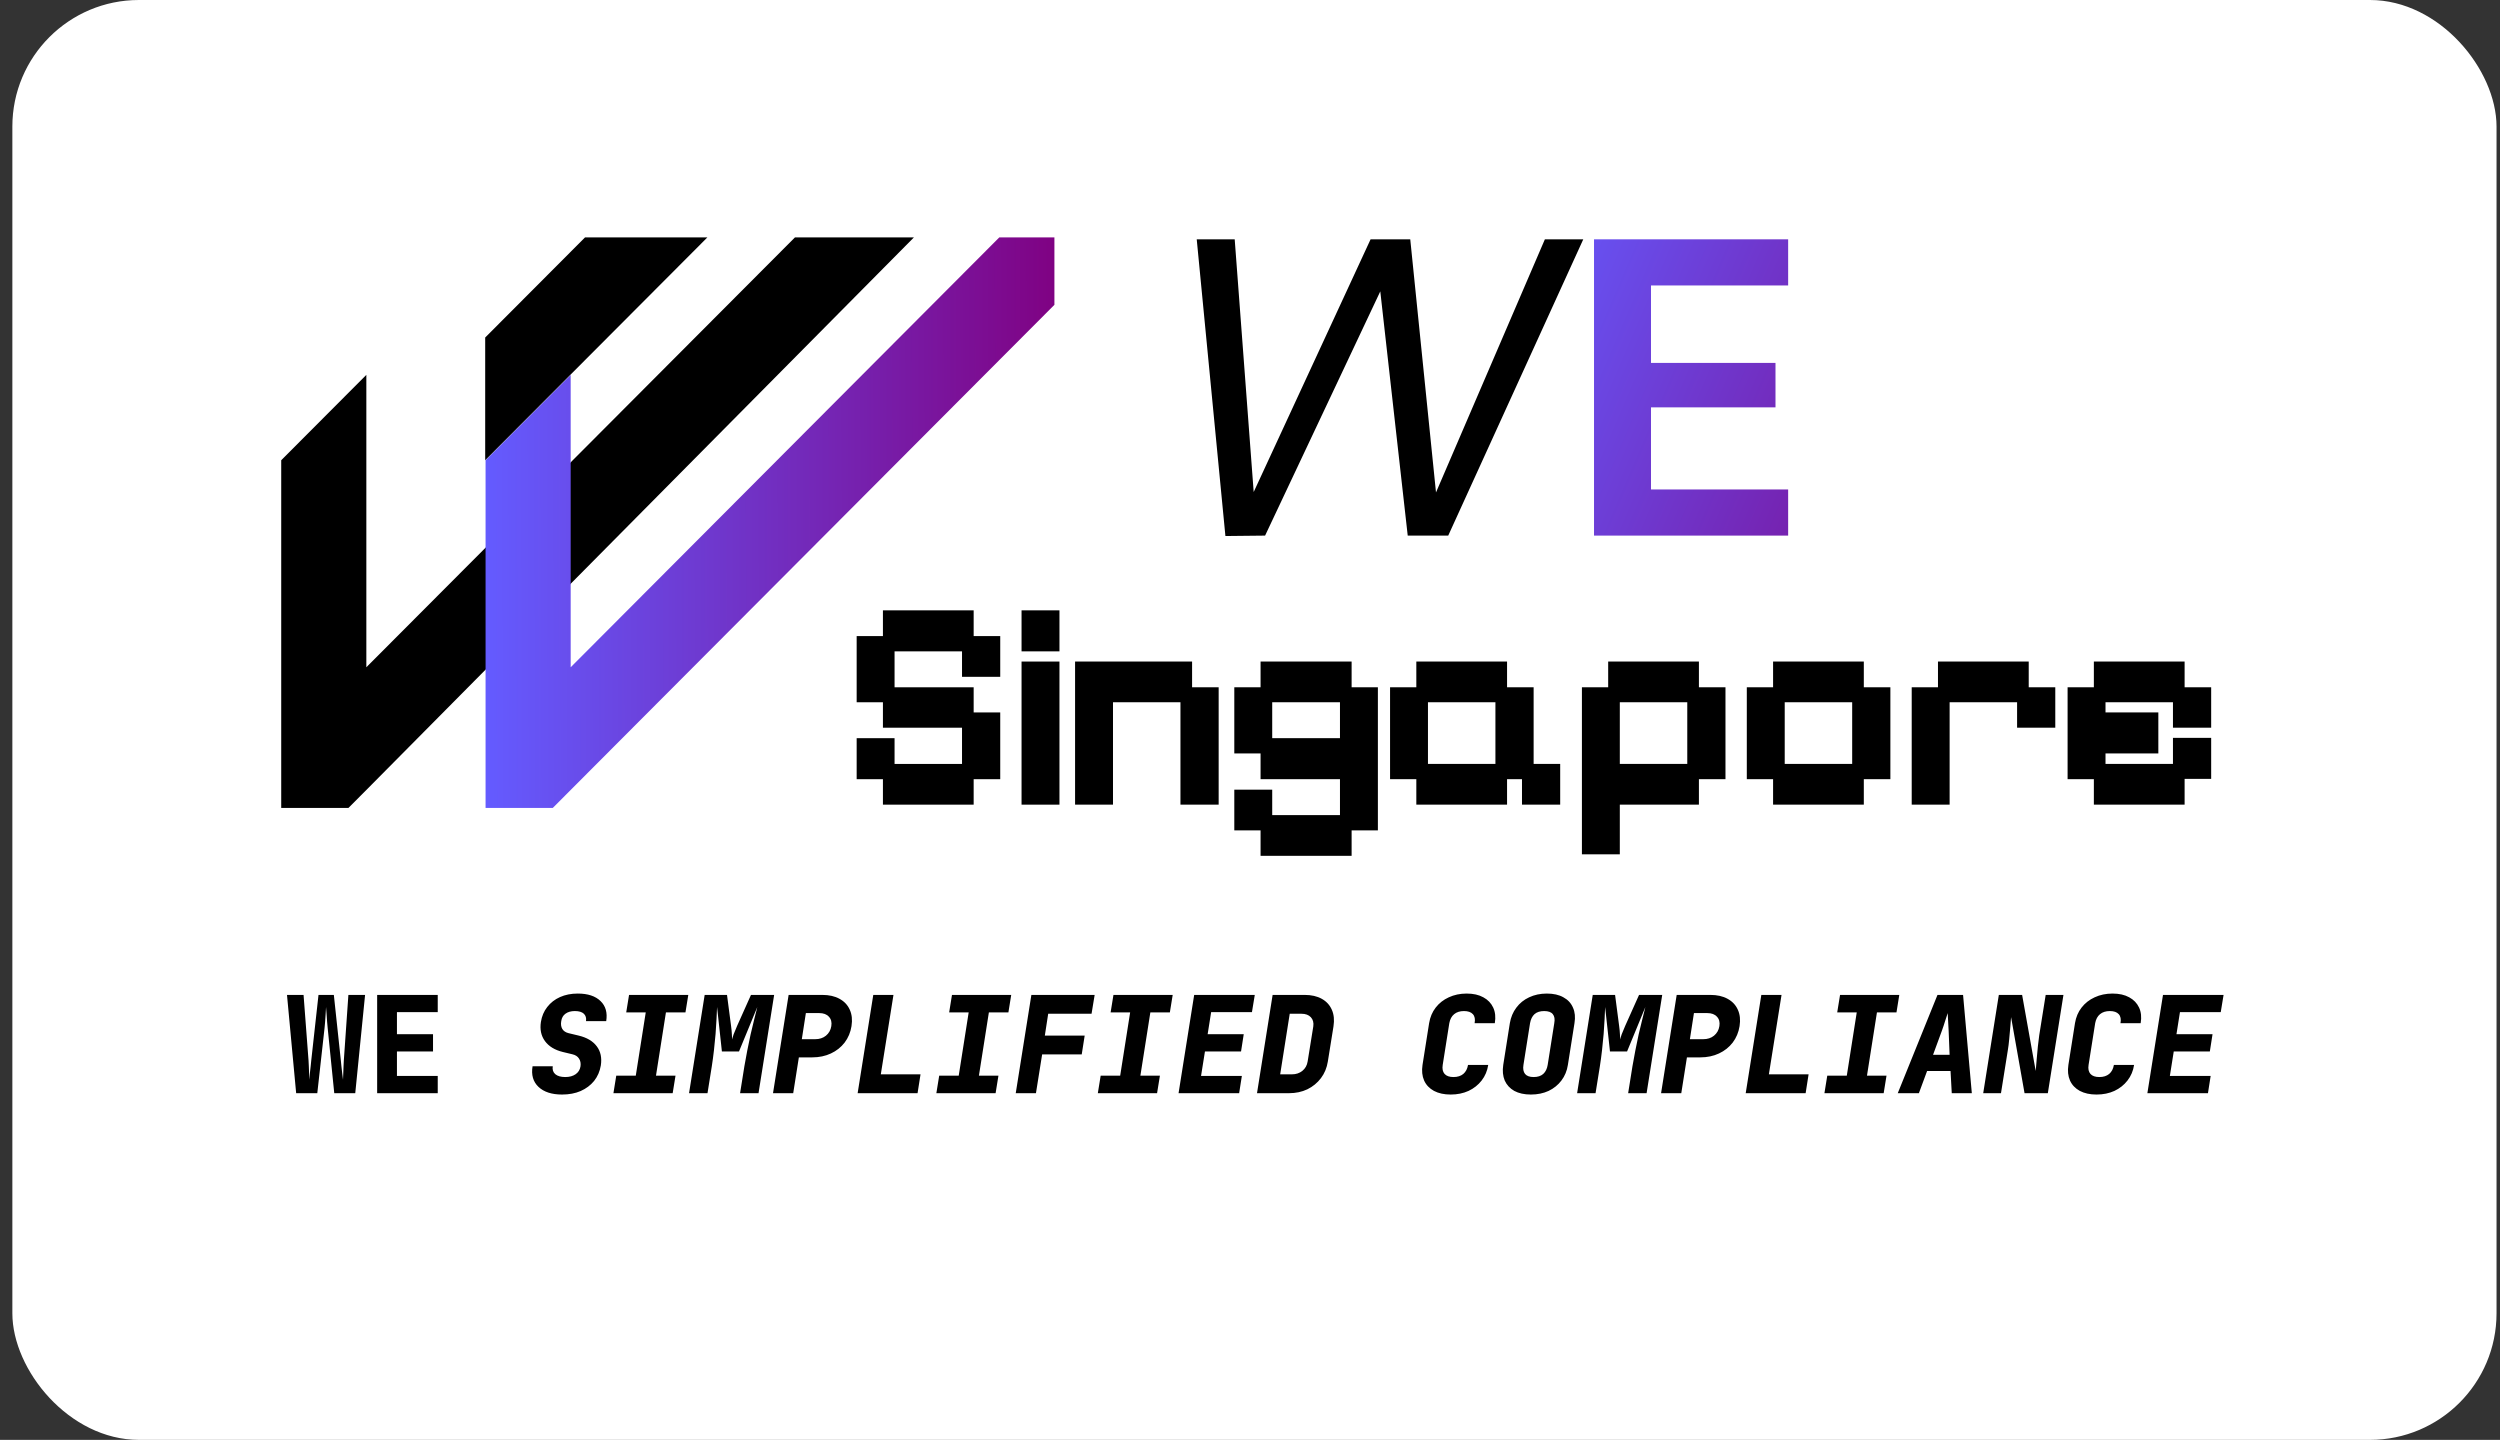 <svg width="158" height="91" viewBox="0 0 158 91" fill="none" xmlns="http://www.w3.org/2000/svg">
<rect x="0" y="0" width="158" height="91" fill="#333333" stroke="none"/>
<rect x="0.781" width="157" height="91" rx="8" fill="white"/>
<path d="M53.725 15.004H57.759L23.153 49.926L22.022 51.061H17.773V29.087L23.153 23.691V42.171L50.241 15.004H53.725Z" fill="black"/>
<path d="M66.639 15.004V19.265L36.067 49.926L34.936 51.061H30.688V29.087L36.067 23.691V42.171L63.155 15.004H66.639Z" fill="url(#paint0_linear_14120_9502)"/>
<path d="M44.706 15.004L36.044 23.691L30.664 29.087V21.331L36.044 15.936L36.973 15.004H44.706Z" fill="black"/>
<path d="M132.332 50.853V49.244H130.672V43.436H132.332V41.809H138.067V43.436H139.746V45.99H137.331V44.382H133.068V45.025H136.407V47.617H133.068V48.279H137.331V46.633H139.746V49.225H138.067V50.853H132.332Z" fill="black"/>
<path d="M120.82 50.853V43.436H122.48V41.809H128.215V43.436H129.894V45.99H127.48V44.382H123.216V50.853H120.82Z" fill="black"/>
<path d="M112.059 50.853V49.244H110.398V43.436H112.059V41.809H117.793V43.436H119.472V49.244H117.793V50.853H112.059ZM112.794 48.279H117.058V44.382H112.794V48.279Z" fill="black"/>
<path d="M99.977 53.993V43.436H101.637V41.809H107.371V43.436H109.05V49.244H107.371V50.853H102.372V53.993H99.977ZM102.372 48.279H106.636V44.382H102.372V48.279Z" fill="black"/>
<path d="M89.512 50.853V49.244H87.852V43.436H89.512V41.809H95.246V43.436H96.925V48.279H98.604V50.853H96.19V49.244H95.246V50.853H89.512ZM90.247 48.279H94.511V44.382H90.247V48.279Z" fill="black"/>
<path d="M79.668 54.088V52.48H78.008V49.907H80.404V51.515H84.686V49.244H79.668V47.617H78.008V43.436H79.668V41.809H85.422V43.436H87.082V52.48H85.422V54.088H79.668ZM80.404 46.652H84.686V44.382H80.404V46.652Z" fill="black"/>
<path d="M67.945 50.853V41.809H75.34V43.436H77.019V50.853H74.605V44.382H70.341V50.853H67.945Z" fill="black"/>
<path d="M64.562 50.854V41.81H66.958V50.854H64.562ZM64.562 41.166V38.574H66.958V41.166H64.562Z" fill="black"/>
<path d="M55.801 50.854V49.245H54.141V46.653H56.536V48.281H60.8V45.991H55.801V44.383H54.141V40.201H55.801V38.574H61.535V40.201H63.215V42.775H60.8V41.166H56.536V43.437H61.535V45.026H63.215V49.245H61.535V50.854H55.801Z" fill="black"/>
<path d="M100.742 33.85V15.125H113.011V18.041H104.343V22.936H112.211V25.745H104.343V30.934H113.011V33.85H100.742Z" fill="url(#paint1_linear_14120_9502)"/>
<path d="M77.446 33.877L75.633 15.125H78.033L79.233 31.095L86.621 15.125H89.128L90.755 31.122L97.636 15.125H100.063L91.528 33.85H88.968L87.234 18.415L79.954 33.85L77.446 33.877Z" fill="black"/>
<path d="M18.717 69.09L18.138 62.878H19.185L19.5 67.031C19.505 67.11 19.511 67.223 19.517 67.371C19.522 67.513 19.528 67.663 19.534 67.822C19.545 67.975 19.551 68.114 19.551 68.239C19.562 68.114 19.573 67.975 19.585 67.822C19.602 67.663 19.619 67.513 19.636 67.371C19.653 67.223 19.664 67.11 19.67 67.031L20.129 62.878H21.099L21.542 67.031C21.553 67.11 21.564 67.223 21.576 67.371C21.593 67.513 21.61 67.663 21.627 67.822C21.65 67.975 21.667 68.114 21.678 68.239C21.684 68.114 21.689 67.975 21.695 67.822C21.701 67.663 21.706 67.513 21.712 67.371C21.718 67.223 21.723 67.11 21.729 67.031L22.018 62.878H23.073L22.452 69.09H21.125L20.708 64.963C20.697 64.866 20.685 64.742 20.674 64.588C20.663 64.43 20.651 64.265 20.64 64.095C20.628 63.925 20.617 63.774 20.606 63.644C20.6 63.774 20.592 63.925 20.58 64.095C20.569 64.265 20.558 64.43 20.546 64.588C20.535 64.742 20.523 64.866 20.512 64.963L20.053 69.09H18.717ZM23.836 69.09V62.878H27.665V63.967H25.087V65.363H27.367V66.452H25.087V68.001H27.665V69.09H23.836ZM35.521 69.175C34.869 69.175 34.373 69.013 34.032 68.69C33.692 68.367 33.567 67.933 33.658 67.388H34.934C34.9 67.598 34.954 67.765 35.096 67.89C35.238 68.009 35.448 68.069 35.726 68.069C35.992 68.069 36.211 68.009 36.381 67.89C36.551 67.771 36.653 67.606 36.687 67.397C36.716 67.204 36.684 67.039 36.594 66.903C36.508 66.767 36.37 66.676 36.177 66.631L35.572 66.486C35.062 66.361 34.685 66.131 34.441 65.797C34.197 65.462 34.112 65.059 34.185 64.588C34.242 64.225 34.376 63.91 34.585 63.644C34.795 63.371 35.065 63.162 35.394 63.014C35.723 62.867 36.097 62.793 36.517 62.793C37.152 62.793 37.632 62.952 37.955 63.269C38.279 63.581 38.398 64.004 38.312 64.537H37.036C37.065 64.339 37.019 64.183 36.9 64.069C36.781 63.956 36.591 63.899 36.33 63.899C36.086 63.899 35.887 63.956 35.734 64.069C35.587 64.177 35.499 64.333 35.47 64.537C35.436 64.73 35.459 64.895 35.538 65.031C35.618 65.161 35.748 65.249 35.93 65.295L36.568 65.448C37.09 65.573 37.473 65.799 37.717 66.129C37.961 66.452 38.046 66.855 37.972 67.337C37.91 67.711 37.768 68.037 37.547 68.316C37.325 68.588 37.042 68.8 36.696 68.954C36.355 69.101 35.964 69.175 35.521 69.175ZM38.769 69.09L38.947 67.984H40.181L40.811 63.984H39.577L39.756 62.878H43.5L43.321 63.984H42.087L41.458 67.984H42.692L42.513 69.09H38.769ZM43.548 69.09L44.535 62.878H45.947L46.203 64.835C46.231 65.039 46.248 65.218 46.254 65.371C46.265 65.524 46.268 65.632 46.262 65.695C46.279 65.632 46.313 65.524 46.364 65.371C46.421 65.218 46.495 65.039 46.586 64.835L47.462 62.878H48.926L47.939 69.09H46.773L47.045 67.388C47.096 67.076 47.156 66.75 47.224 66.409C47.292 66.063 47.363 65.72 47.437 65.38C47.516 65.039 47.593 64.722 47.666 64.427C47.74 64.126 47.805 63.865 47.862 63.644L46.705 66.452H45.624L45.318 63.644C45.312 63.854 45.301 64.106 45.284 64.401C45.272 64.69 45.252 65.005 45.224 65.346C45.196 65.68 45.162 66.024 45.122 66.375C45.082 66.727 45.037 67.065 44.986 67.388L44.714 69.09H43.548ZM48.854 69.09L49.841 62.878H51.96C52.397 62.878 52.763 62.96 53.058 63.125C53.359 63.289 53.574 63.519 53.705 63.814C53.841 64.109 53.878 64.455 53.815 64.852C53.753 65.244 53.608 65.59 53.381 65.89C53.154 66.185 52.865 66.415 52.513 66.579C52.162 66.744 51.767 66.826 51.331 66.826H50.488L50.131 69.09H48.854ZM50.675 65.677H51.518C51.79 65.677 52.017 65.604 52.199 65.456C52.386 65.303 52.499 65.102 52.539 64.852C52.579 64.603 52.528 64.404 52.386 64.257C52.25 64.103 52.045 64.027 51.773 64.027H50.931L50.675 65.677ZM54.203 69.09L55.191 62.878H56.467L55.667 67.898H58.177L57.99 69.09H54.203ZM59.178 69.09L59.357 67.984H60.591L61.22 63.984H59.987L60.165 62.878H63.909L63.731 63.984H62.497L61.867 67.984H63.101L62.922 69.09H59.178ZM64.195 69.09L65.183 62.878H69.182L68.986 64.069H66.246L66.034 65.448H68.552L68.365 66.639H65.863L65.472 69.09H64.195ZM69.383 69.09L69.562 67.984H70.795L71.425 63.984H70.191L70.37 62.878H74.114L73.935 63.984H72.702L72.072 67.984H73.306L73.127 69.09H69.383ZM74.485 69.09L75.472 62.878H79.302L79.123 63.967H76.544L76.323 65.363H78.604L78.434 66.452H76.153L75.906 68.001H78.485L78.314 69.09H74.485ZM79.443 69.09L80.43 62.878H82.447C82.878 62.878 83.241 62.96 83.536 63.125C83.831 63.289 84.044 63.522 84.174 63.822C84.305 64.118 84.339 64.466 84.276 64.869L83.919 67.09C83.856 67.487 83.712 67.836 83.485 68.137C83.258 68.438 82.972 68.673 82.626 68.843C82.279 69.008 81.891 69.09 81.46 69.09H79.443ZM80.907 67.898H81.647C81.908 67.898 82.129 67.825 82.311 67.677C82.492 67.53 82.603 67.334 82.642 67.09L83 64.869C83.034 64.631 82.983 64.438 82.847 64.29C82.711 64.143 82.512 64.069 82.251 64.069H81.511L80.907 67.898ZM91.681 69.175C91.267 69.175 90.916 69.098 90.626 68.945C90.337 68.786 90.13 68.568 90.005 68.29C89.88 68.006 89.846 67.677 89.903 67.303L90.32 64.665C90.382 64.285 90.521 63.956 90.737 63.678C90.952 63.4 91.228 63.184 91.562 63.031C91.903 62.872 92.28 62.793 92.694 62.793C93.114 62.793 93.466 62.872 93.749 63.031C94.033 63.184 94.24 63.4 94.37 63.678C94.501 63.956 94.535 64.285 94.472 64.665H93.196C93.242 64.415 93.205 64.225 93.085 64.095C92.966 63.964 92.779 63.899 92.524 63.899C92.269 63.899 92.061 63.964 91.903 64.095C91.744 64.225 91.642 64.415 91.596 64.665L91.179 67.303C91.14 67.547 91.179 67.737 91.299 67.873C91.418 68.004 91.605 68.069 91.86 68.069C92.115 68.069 92.323 68.004 92.481 67.873C92.64 67.737 92.739 67.547 92.779 67.303H94.056C93.999 67.677 93.86 68.006 93.639 68.29C93.423 68.568 93.148 68.786 92.813 68.945C92.478 69.098 92.101 69.175 91.681 69.175ZM96.75 69.175C96.336 69.175 95.987 69.098 95.703 68.945C95.425 68.786 95.224 68.568 95.099 68.29C94.98 68.006 94.949 67.677 95.005 67.303L95.422 64.665C95.485 64.29 95.621 63.964 95.831 63.686C96.041 63.403 96.31 63.184 96.639 63.031C96.974 62.872 97.348 62.793 97.762 62.793C98.182 62.793 98.531 62.872 98.809 63.031C99.093 63.184 99.294 63.403 99.413 63.686C99.538 63.964 99.569 64.29 99.507 64.665L99.09 67.303C99.033 67.677 98.897 68.006 98.681 68.29C98.472 68.568 98.202 68.786 97.873 68.945C97.544 69.098 97.169 69.175 96.75 69.175ZM96.928 68.069C97.184 68.069 97.385 68.004 97.533 67.873C97.68 67.737 97.774 67.547 97.813 67.303L98.23 64.665C98.276 64.415 98.245 64.225 98.137 64.095C98.035 63.964 97.853 63.899 97.592 63.899C97.331 63.899 97.127 63.964 96.98 64.095C96.838 64.225 96.744 64.415 96.699 64.665L96.282 67.303C96.242 67.547 96.276 67.737 96.384 67.873C96.492 68.004 96.673 68.069 96.928 68.069ZM99.674 69.09L100.661 62.878H102.073L102.329 64.835C102.357 65.039 102.374 65.218 102.38 65.371C102.391 65.524 102.394 65.632 102.388 65.695C102.405 65.632 102.439 65.524 102.49 65.371C102.547 65.218 102.621 65.039 102.712 64.835L103.588 62.878H105.052L104.065 69.09H102.899L103.171 67.388C103.222 67.076 103.282 66.75 103.35 66.409C103.418 66.063 103.489 65.72 103.562 65.38C103.642 65.039 103.718 64.722 103.792 64.427C103.866 64.126 103.931 63.865 103.988 63.644L102.831 66.452H101.75L101.444 63.644C101.438 63.854 101.427 64.106 101.41 64.401C101.398 64.69 101.378 65.005 101.35 65.346C101.322 65.68 101.288 66.024 101.248 66.375C101.208 66.727 101.163 67.065 101.112 67.388L100.839 69.09H99.674ZM104.98 69.09L105.967 62.878H108.086C108.523 62.878 108.889 62.96 109.184 63.125C109.485 63.289 109.7 63.519 109.831 63.814C109.967 64.109 110.004 64.455 109.941 64.852C109.879 65.244 109.734 65.59 109.507 65.89C109.28 66.185 108.991 66.415 108.639 66.579C108.288 66.744 107.893 66.826 107.457 66.826H106.614L106.257 69.09H104.98ZM106.801 65.677H107.644C107.916 65.677 108.143 65.604 108.324 65.456C108.512 65.303 108.625 65.102 108.665 64.852C108.705 64.603 108.654 64.404 108.512 64.257C108.376 64.103 108.171 64.027 107.899 64.027H107.057L106.801 65.677ZM110.329 69.09L111.316 62.878H112.593L111.793 67.898H114.303L114.116 69.09H110.329ZM115.304 69.09L115.483 67.984H116.717L117.346 63.984H116.112L116.291 62.878H120.035L119.857 63.984H118.623L117.993 67.984H119.227L119.048 69.09H115.304ZM119.938 69.09L122.449 62.878H124.066L124.619 69.09H123.351L123.274 67.686H121.793L121.274 69.09H119.938ZM122.168 66.665H123.215L123.155 65.167C123.149 64.951 123.138 64.739 123.121 64.529C123.11 64.313 123.101 64.146 123.095 64.027C123.056 64.146 123.002 64.31 122.934 64.52C122.871 64.73 122.8 64.943 122.721 65.159L122.168 66.665ZM125.339 69.09L126.326 62.878H127.798L128.657 67.686C128.674 67.476 128.694 67.235 128.717 66.963C128.74 66.684 128.765 66.409 128.793 66.137C128.822 65.859 128.85 65.624 128.879 65.431L129.287 62.878H130.41L129.423 69.09H127.951L127.1 64.282C127.089 64.463 127.072 64.679 127.049 64.929C127.032 65.178 127.009 65.431 126.981 65.686C126.958 65.941 126.93 66.168 126.896 66.367L126.462 69.09H125.339ZM132.5 69.175C132.086 69.175 131.734 69.098 131.445 68.945C131.156 68.786 130.949 68.568 130.824 68.29C130.699 68.006 130.665 67.677 130.722 67.303L131.139 64.665C131.201 64.285 131.34 63.956 131.556 63.678C131.771 63.4 132.046 63.184 132.381 63.031C132.722 62.872 133.099 62.793 133.513 62.793C133.933 62.793 134.284 62.872 134.568 63.031C134.852 63.184 135.059 63.4 135.189 63.678C135.32 63.956 135.354 64.285 135.291 64.665H134.015C134.06 64.415 134.023 64.225 133.904 64.095C133.785 63.964 133.598 63.899 133.343 63.899C133.087 63.899 132.88 63.964 132.722 64.095C132.563 64.225 132.461 64.415 132.415 64.665L131.998 67.303C131.959 67.547 131.998 67.737 132.117 67.873C132.236 68.004 132.424 68.069 132.679 68.069C132.934 68.069 133.141 68.004 133.3 67.873C133.459 67.737 133.558 67.547 133.598 67.303H134.874C134.818 67.677 134.679 68.006 134.457 68.29C134.242 68.568 133.967 68.786 133.632 68.945C133.297 69.098 132.92 69.175 132.5 69.175ZM135.714 69.09L136.701 62.878H140.53L140.351 63.967H137.773L137.552 65.363H139.832L139.662 66.452H137.381L137.135 68.001H139.713L139.543 69.09H135.714Z" fill="black"/>
<defs>
<linearGradient id="paint0_linear_14120_9502" x1="30.688" y1="23.984" x2="67.529" y2="23.848" gradientUnits="userSpaceOnUse">
<stop stop-color="#645BFF"/>
<stop offset="1" stop-color="#800080"/>
</linearGradient>
<linearGradient id="paint1_linear_14120_9502" x1="98.902" y1="7.68" x2="133.258" y2="22.406" gradientUnits="userSpaceOnUse">
<stop stop-color="#645BFF"/>
<stop offset="1" stop-color="#800080"/>
</linearGradient>
</defs>
</svg>
